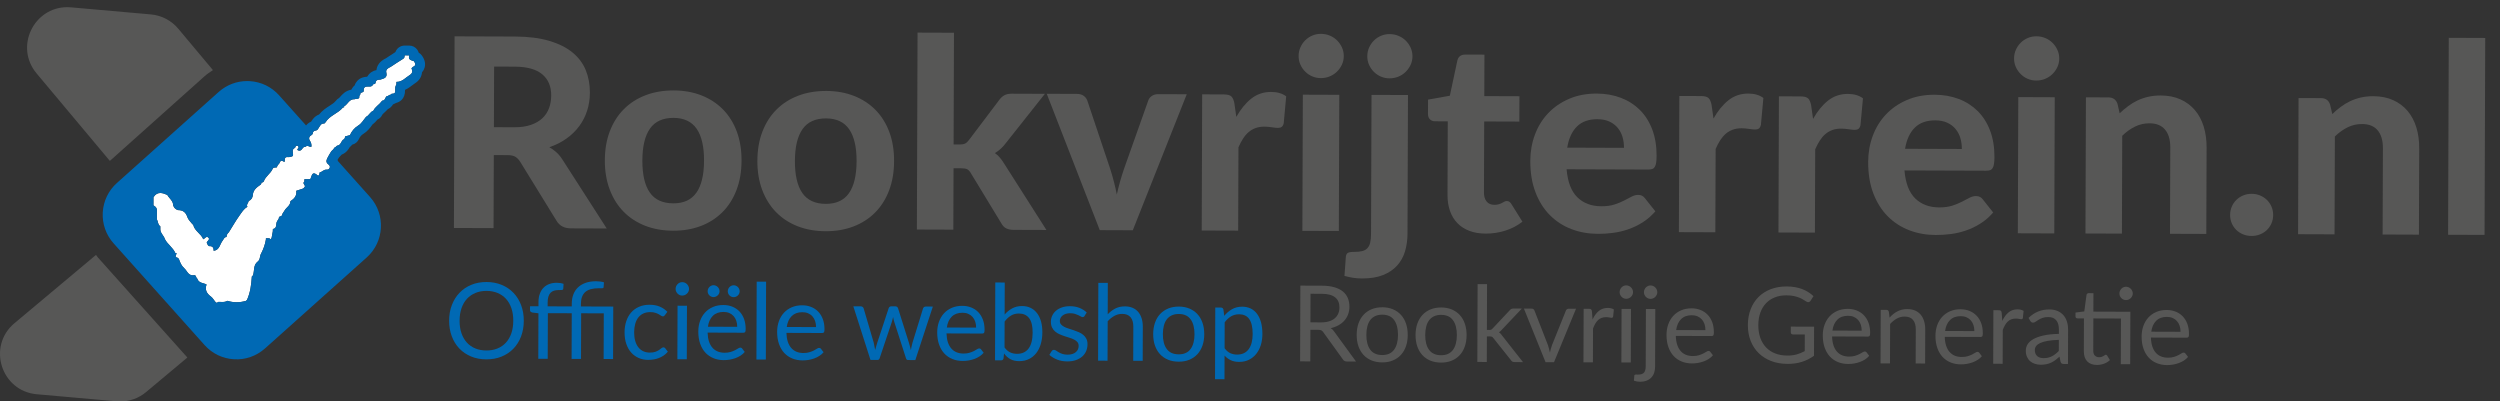 <?xml version="1.0" encoding="UTF-8"?><svg id="Laag_2" xmlns="http://www.w3.org/2000/svg" viewBox="0 0 179.819 28.877" preserveAspectRatio="xMinYMin"><rect x="0" y="0" width="179.819" height="28.877" fill="#333333" stroke="none"/><g id="Laag_1-2"><path d="m6.906,18.334l-5.864,4.912c-1.981,1.659-.968,4.883,1.606,5.112l5.745.508c.082.007.164.01.245.011.682.002,1.344-.235,1.871-.677l2.968-2.484-6.439-7.2c-.051-.058-.084-.123-.132-.182" style="fill:#575756;"/><path d="m7.902,11.574l6.815-6.093c.187-.168.391-.305.599-.438l-2.495-2.979c-.493-.589-1.202-.959-1.967-1.027l-5.744-.508c-.09-.008-.179-.012-.265-.012-2.414-.008-3.815,2.851-2.214,4.763l5.271,6.294Z" style="fill:#575756;"/><polyline points="27.928 6.899 27.925 6.899 27.924 6.901 27.928 6.899" style="fill:#fff;"/><polygon points="20.219 15.555 20.218 15.555 20.216 15.557 20.219 15.555" style="fill:#fff;"/><polygon points="26.841 6.062 26.844 6.062 26.845 6.059 26.841 6.062" style="fill:#fff;"/><polygon points="28.096 6.816 28.093 6.816 28.092 6.819 28.096 6.816" style="fill:#fff;"/><path d="m29.773,4.402l-.002-.002v.001c-.203-.066-.437-.107-.332-.418-.112,0-.223-.001-.334-.001-.01.092.005.181-.105.247-.309.186-.608.391-.91.588-.175.073-.353.195-.305.387.106.418-.194.441-.445.528-.019-.001-.037-.002-.054-.002-.155-.001-.263.06-.276.248-.035.065-.095.078-.161.082-.002,0-.003.002-.005.002-.046.106-.125.165-.241.165-.003-.001-.006-.001-.009-.001h-.017c-.036,0-.072-.001-.108-.002-.173,0-.327.024-.309.311.008.132-.187.085-.236.189l-.003.002h.002c-.004.066-.011.13-.081.161.054.302-.21.186-.333.254-.015-.001-.029-.002-.042-.002-.355-.001-.458.373-.719.512.001.024.002.049.003.073-.026,0-.052.001-.078.002-.352.438-.96.575-1.26,1.074-.028.029-.056.058-.084.087-.016-.002-.03-.003-.044-.003-.215-.001-.27.202-.377.337.001,0,.001-.001.001-.001-.029.081-.087.134-.166.165l-.003.003c.002-.001.002-.002.003-.003-.163.005-.248.088-.254.252h.001c-.028.027-.055.054-.083.081-.185.097-.219.253-.112.411.093.136.116.271.107.423-.018.007-.035.01-.053.01-.082,0-.164-.066-.246-.066-.039,0-.078.014-.116.056v-.001c-.105,0-.181.052-.236.137-.053.082-.118.15-.211.15-.017,0-.035-.003-.054-.008-.22-.059.003-.154-.01-.233-.01-.059-.027-.105-.091-.114-.009-.001-.017-.001-.024-.001-.09-.001-.114.072-.132.149-.304.126-.105.391-.16.586-.105.063-.218.085-.336.085-.026,0-.053-.001-.08-.004-.153.005-.169.108-.175.23-.001.032.02.112-.027.112-.016-.001-.039-.009-.072-.032-.052-.033-.092-.047-.124-.047-.111-.001-.128.162-.195.238h.001c-.096.054-.108.162-.158.246-.109.004-.245-.012-.294.102-.149.345-.51.534-.634.893-.033.076-.099.087-.17.09-.002.069-.015.132-.084.167-.259.183-.51.369-.535.727-.015.198-.107.355-.3.435-.016.143-.187.252-.09.419-.273.151-.41.402-.588.649-.277.382-.496.793-.751,1.185-.11.085-.159.201-.167.337-.167.005-.187.146-.27.249-.206.255-.22.69-.653.743.01-.215-.074-.337-.281-.337-.017,0-.034,0-.052.002v.001c-.027-.024-.054-.049-.081-.074-.028-.058-.057-.117-.086-.176.031-.131.278-.23.102-.38-.029-.025-.056-.035-.082-.035-.095-.001-.173.135-.268.169-.155-.404-.622-.592-.719-1.036-.005-.021-.046-.032-.063-.053-.124-.166-.299-.316-.359-.503-.112-.347-.319-.504-.664-.505h-.019c-.168-.057-.281-.169-.338-.337.003-.332-.287-.501-.423-.755-.173-.077-.342-.139-.502-.14-.182,0-.35.079-.494.307,0,.194-.001.389-.002.584.172.087.269.218.249.419-.001.194-.001.389-.002.583.094.162.063.386.249.502,0,.085.001.17.001.254.023.265.258.425.327.668.19.376.578.604.747.997.028.002.057.003.085.005.029.113-.201.291.084.34.029.026.058.052.087.078.086.248.193.505.383.669.199.172.284.516.614.517.029,0,.06-.003.093-.008.011-.002.021-.003.03-.003.137.001.107.197.207.25.102.331.435.296.667.42-.136.378.008.645.315.87.118.086.196.227.29.345.041.05.08.101.129.101.028,0,.06-.017.096-.062.027-.001.054-.002.081-.002.074,0,.147.005.221.005.126.001.25-.012.368-.083l-.003-.001c.219.069.438.103.657.104.227,0,.454-.034.682-.1-.001.001-.002.002-.003.002l.004-.002h-.001c.025-.025.05-.049.075-.073.239-.535.31-1.103.345-1.68.028-.027.056-.054.083-.081.118-.329.004-.737.339-.991.2-.149.132-.413.255-.594h-.001c.16-.316.283-.644.336-.996,0-.029,0-.059.001-.088.029-.001.057-.001.086-.002.054.002.109.004.164.005.034.037.063.054.088.054.035,0,.06-.036.074-.102.032-.147.056-.296.083-.444.003-.059.005-.118.008-.177.195-.027.244-.18.244-.333-.001-.171.093-.284.176-.41,0-.113.055-.172.169-.173.028-.03.057-.06.085-.09.001-.021,0-.043-.002-.064.056-.088.113-.175.169-.262.13-.229.423-.354.419-.667.272-.176.474-.391.42-.749.168-.055.335-.11.503-.165.027-.028.055-.055.082-.083.152-.139-.199-.274-.003-.413.001-.057.003-.115.005-.172.142-.003.283-.005.425-.008.078-.157.105-.412.262-.412.064,0,.151.043.271.153.01.009.02.013.029.013.048,0,.093-.097.101-.168-.001-.019-.002-.039-.002-.058.179-.031.281-.212.499-.211.012,0,.024.001.036.002h.015c.162.001.293-.227.098-.369-.207-.152-.159-.296-.086-.456.078-.169.185-.324.28-.485.023-.026.047-.051.071-.077.031-.028.063-.056.094-.085.032-.081.087-.14.17-.17l-.003.002c.028-.028.057-.056.085-.083.258-.021.283-.276.42-.418v.001-.001c.111-.044.159-.129.156-.246.118-.032.236-.064.354-.095.126-.288.326-.525.587-.684.262-.159.389-.418.575-.634.216-.094.287-.363.521-.435.122-.278.401-.417.572-.652h-.001c.027-.027.055-.054.082-.081h.006c.166,0,.175-.157.247-.251.034-.07.097-.083.166-.084.033-.072.099-.08.167-.083.033-.071.099-.078.167-.081q-.001,0-.001.001c.172-.007.174-.128.171-.254-.001.002-.002.003-.002.004v-.087c.001.001.001.002.003.003-.016-.124.026-.234.084-.34,0-.058,0-.116-.001-.175.01.001.019.001.029.001.387.001.617-.296.912-.479.227-.14.236-.291.143-.498.033-.032.065-.065.098-.098.247-.096.193-.248.076-.411h.001m-12.26,11.496c-.012.021-.033.036-.065.044.032-.008.053-.023.065-.044.012-.022.015-.049.012-.079.003.03,0,.057-.012.079m4.135-2.668h0c.041-.027.069-.074.103-.111-.034.037-.062.084-.103.111m4.439-4.749c-.027-.049-.053-.093-.082-.13-.029-.036-.059-.065-.093-.082.034.017.064.046.093.082.029.037.056.081.082.13Z" style="fill:#fff;"/><path d="m30.352,4.003c-.061-.09-.143-.164-.237-.217-.022-.075-.057-.147-.103-.213-.132-.184-.344-.293-.571-.294l-.334-.001c-.304-.001-.568.192-.666.468-.162.103-.323.209-.483.315l-.206.136c-.455.211-.643.537-.674.847-.282.051-.508.209-.641.442-.016.011-.031.023-.045.035-.163.006-.457.046-.686.289-.07.074-.147.182-.197.331-.074.06-.147.14-.204.247-.011.02-.021.041-.03.061-.419.068-.664.349-.803.509-.027.031-.051.063-.081.089-.09.048-.163.111-.218.186-.018.017-.035.034-.05.053-.087.109-.24.207-.416.321-.239.153-.525.337-.757.629-.326.117-.493.386-.566.504-.003.003-.005.006-.007.009-.148.057-.264.158-.362.275l-1.938-2.167c-.548-.613-1.303-.977-2.124-1.022-.054-.004-.109-.005-.164-.005-.762-.003-1.487.272-2.06.784l-7.315,6.543c-.613.547-.976,1.302-1.023,2.122-.045.821.232,1.612.78,2.225l6.543,7.315c.548.613,1.302.977,2.122,1.022.812.051,1.61-.231,2.225-.779l7.316-6.543c1.266-1.131,1.374-3.081.242-4.347l-2.306-2.579c-.016-.029-.017-.064-.036-.092.019-.032.038-.063.057-.094l.054-.089.022-.023.026-.02c.039-.036.081-.083.118-.132.015-.01.028-.02.042-.031.327-.13.488-.401.561-.53.067-.052.125-.111.175-.177l.022-.006c.206-.055.376-.201.462-.397.071-.161.174-.283.307-.364.304-.185.48-.425.621-.618.019-.026.038-.052.058-.078.146-.101.245-.219.311-.299.01-.011.02-.023.029-.035.159-.071.286-.198.357-.359.014-.03.099-.106.155-.157.072-.066.157-.144.241-.239.133-.062.262-.167.371-.336.018-.01.035-.021.052-.032.032-.011.064-.024.094-.04.022-.011.043-.023.063-.036.258-.064.676-.273.659-.945v-.003c.219-.095.385-.223.514-.324.058-.045.116-.091.178-.129.325-.202.506-.487.528-.81.108-.121.16-.244.186-.329.083-.281.019-.572-.188-.866m-.656.81l-.098.098c.093.206.084.358-.143.498-.295.183-.525.48-.912.479-.009,0-.019,0-.028-.001v.175c-.057.106-.1.215-.084.34-.002-.001-.001-.002-.003-.003v.087c.001-.001.001-.003.002-.004.004.125.001.247-.171.253,0,0,.001,0,.001-.001-.068.003-.134.011-.167.082h.003l-.004.002s0-.001.001-.002c-.068.003-.134.011-.167.083h.002l-.003.002q0-.001.001-.002c-.069,0-.132.013-.166.083-.072.095-.081.252-.247.252-.002,0-.004,0-.006-.001-.027.027-.055.054-.082.081h.001c-.17.236-.45.375-.572.652-.234.073-.305.341-.521.435-.186.217-.313.476-.575.635-.261.158-.46.396-.587.683-.118.032-.236.064-.353.096.002.116-.045.202-.157.246-.137.142-.162.397-.42.417-.028.028-.056.056-.084.084l.002-.003c-.083.031-.138.09-.17.171-.031.028-.062.057-.093.085-.024.025-.048.051-.072.077v-.001c-.094.162-.202.317-.28.486-.073.16-.121.304.086.455.195.143.064.371-.098.37-.005,0-.01,0-.015-.001-.012-.001-.024-.001-.036-.001-.218-.001-.32.18-.499.21,0,.02.001.039.002.059-.008.07-.053.167-.101.167-.009,0-.019-.004-.029-.012-.12-.11-.206-.153-.271-.153-.157-.001-.184.254-.261.411v.001c-.142.002-.284.005-.426.008-.002.057-.003.114-.005.171-.196.14.156.274.003.413-.027.028-.055.056-.082.084-.168.055-.335.11-.503.165.054.358-.148.572-.42.749.004.312-.289.438-.419.667,0,0,0-.001.001-.001-.057.088-.114.175-.17.263.002.021.003.042.002.064-.028.03-.057.059-.085.089h.001l-.003.003c.001-.001.001-.002.002-.003-.114.001-.169.061-.169.174-.083.125-.177.238-.176.409.001.154-.048.307-.244.334-.003.059-.005.118-.008.177-.027.148-.051.297-.083.444-.014.065-.038.102-.074.102-.025,0-.054-.017-.088-.054-.055-.002-.11-.003-.164-.005-.029.001-.057.001-.086.002,0,.029-.001.058-.001.087-.053.352-.176.681-.336.997.001,0,.001-.001.002-.001-.124.182-.056.446-.256.595-.335.254-.221.662-.339.991-.027.027-.055.054-.082.081-.036.576-.107,1.145-.346,1.68l-.075.072h.001l-.004.003c.001-.001.002-.002.003-.002-.227.066-.455.1-.682.099-.219,0-.438-.034-.657-.104l.003.002c-.118.071-.242.084-.368.083-.073,0-.147-.005-.22-.005-.028,0-.055,0-.082.002-.036.044-.067.061-.096.061-.049,0-.088-.05-.129-.101-.094-.117-.172-.259-.289-.345-.308-.224-.452-.491-.316-.869-.232-.125-.565-.089-.666-.421-.101-.053-.071-.249-.208-.249-.009,0-.019.001-.03.002-.033.006-.063.008-.092.008-.331-.001-.416-.345-.614-.516-.191-.164-.298-.421-.384-.669-.029-.026-.058-.052-.087-.078-.285-.05-.055-.227-.084-.34-.028-.002-.057-.004-.085-.005-.169-.393-.557-.621-.747-.998-.069-.242-.303-.403-.327-.667,0-.085-.001-.169-.001-.254-.186-.116-.154-.34-.249-.502.001-.195.001-.389.002-.584.021-.201-.077-.332-.249-.418.001-.195.002-.39.002-.585.144-.227.313-.307.495-.306.159.001.328.062.501.139.136.255.426.423.423.756.057.168.17.28.338.336h.019c.345.002.552.159.664.506.06.187.235.337.36.502.016.022.057.032.062.054.098.444.565.631.719,1.035.095-.033.173-.169.268-.169.026,0,.053.01.082.035.177.15-.071.25-.102.381.029.059.058.117.086.176.027.025.054.049.081.074v-.002c.018-.001.035-.002.052-.002.207.001.292.123.281.338.433-.053.447-.488.653-.743.083-.103.103-.244.27-.249.008-.136.057-.252.167-.338.255-.391.474-.802.751-1.184.178-.247.315-.499.588-.65-.097-.166.074-.276.09-.418.193-.081.285-.237.3-.435.025-.359.276-.544.535-.727.069-.036.082-.099.085-.168.07-.002.136-.014.169-.089.124-.359.485-.549.634-.894.049-.113.185-.097.294-.101.051-.084.062-.192.158-.246h-.001c.067-.076.084-.239.195-.239.032.001.072.014.124.048.033.022.057.031.072.031.047,0,.026-.079.027-.112.006-.121.022-.224.175-.229.027.002.054.003.081.003.117.001.23-.022.335-.085.055-.195-.144-.459.16-.586.018-.077.042-.149.132-.149.007,0,.015.001.024.002.064.008.081.055.091.114.013.079-.21.174.011.233.018.005.036.007.053.008.093,0,.158-.069.211-.15.055-.085.131-.137.237-.137-.001,0-.001.001-.001.001.038-.042.077-.057.116-.056.082,0,.164.066.246.066.018,0,.035-.003.053-.01.009-.152-.014-.287-.106-.423-.108-.158-.074-.314.111-.411.028-.027.055-.054.083-.081h-.001c.006-.164.091-.247.254-.252.079-.032.137-.084.166-.165h-.001c.108-.135.162-.337.377-.336.014,0,.028.001.044.002.028-.028.056-.057.084-.086.3-.499.908-.636,1.26-1.074.026-.001.052-.002.078-.003-.001-.024-.002-.048-.002-.072.26-.139.363-.514.718-.512.013,0,.028,0,.042.001.124-.068.388.049.333-.253.071-.031.077-.095.081-.161h-.002l.003-.002c.049-.104.244-.057.236-.19-.018-.287.136-.31.309-.31.036,0,.072.001.108.001h.017v.001h.009c.116.001.195-.058.241-.164h-.002l.003-.003c0,.001,0,.002-.001.003.002,0,.003-.003.005-.003.066-.003.126-.016.161-.081.013-.188.122-.249.276-.248.017,0,.035,0,.054.002.252-.087.551-.11.445-.528-.048-.192.13-.314.305-.387.302-.197.601-.402.91-.588.11-.066.095-.155.105-.247.111,0,.223,0,.334.001-.105.311.129.352.332.418v-.001l.002.002h-.001c.117.163.171.314-.076.411" style="fill:#0069b4;"/><polyline points="24.661 10.061 24.661 10.061 24.662 10.06 24.661 10.061" style="fill:#575756;"/><path d="m26.087,8.48h0c-.026-.049-.053-.093-.082-.13.029.037.055.081.082.13" style="fill:#575756;"/><path d="m25.911,8.268c.034.017.065.046.093.082" style="fill:none; stroke:#575756; stroke-linecap:round; stroke-linejoin:round; stroke-width:0px;"/><polygon points="22.743 9.384 22.743 9.384 22.74 9.387 22.743 9.384" style="fill:#575756;"/><path d="m17.513,15.897c.012-.021.015-.048.012-.079.003.031,0,.058-.012.079" style="fill:#575756;"/><path d="m17.448,15.941c.032-.007.052-.023.065-.044" style="fill:none; stroke:#575756; stroke-linecap:round; stroke-linejoin:round; stroke-width:0px;"/><path d="m21.648,13.23c.041-.027.069-.074.103-.111-.034.037-.062.084-.103.111Z" style="fill:#575756;"/><path d="m43.642,16.434l-2.575-.009c-.481-.001-.829-.186-1.043-.554l-2.608-4.236c-.107-.165-.226-.286-.354-.363-.13-.076-.322-.114-.575-.115l-.969-.004-.018,5.254-2.85-.01.047-13.784,4.332.015c.963.003,1.786.105,2.469.308s1.243.48,1.678.837c.436.356.754.78.955,1.271.201.491.301,1.032.299,1.621-.001.456-.068.888-.199,1.296s-.321.779-.569,1.114c-.248.335-.553.631-.915.89-.362.259-.774.467-1.237.623.183.103.354.225.511.367.158.144.3.313.426.51l3.194,4.97Zm-6.654-7.28c.462.002.862-.056,1.198-.172.336-.116.612-.276.828-.481.216-.205.375-.447.478-.726.103-.277.154-.582.155-.911.002-.652-.213-1.159-.646-1.522-.433-.362-1.092-.545-1.979-.548l-1.482-.006-.015,4.361,1.463.005Z" style="fill:#575756;"/><path d="m48.453,6.504c.734.003,1.402.122,2.003.358.601.236,1.116.572,1.545,1.008s.76.964.992,1.585c.232.621.347,1.321.344,2.101-.002.779-.122,1.479-.359,2.103-.236.623-.571,1.153-1.003,1.589-.432.435-.949.769-1.552,1.001-.602.232-1.271.348-2.005.345-.741-.002-1.413-.122-2.017-.358s-1.121-.574-1.55-1.012c-.43-.438-.762-.971-.997-1.595-.235-.625-.352-1.327-.349-2.106.003-.778.124-1.478.364-2.098.239-.62.575-1.146,1.008-1.578.432-.433.951-.765,1.557-.997.605-.232,1.278-.347,2.019-.345Zm-.027,8.122c.747.003,1.302-.253,1.665-.769.363-.515.546-1.282.549-2.302.003-1.013-.175-1.778-.534-2.296-.359-.518-.913-.777-1.66-.78-.767-.003-1.33.254-1.693.769-.363.515-.546,1.279-.549,2.293-.003,1.02.174,1.788.534,2.306.359.517.921.776,1.688.779Z" style="fill:#575756;"/><path d="m59.425,6.541c.734.003,1.402.122,2.003.358.601.237,1.116.572,1.545,1.008s.76.964.992,1.585c.232.622.347,1.322.344,2.101-.002.779-.122,1.48-.359,2.104-.236.622-.571,1.152-1.003,1.588-.432.435-.949.77-1.552,1.001-.602.232-1.271.348-2.005.345-.741-.002-1.414-.122-2.018-.358s-1.121-.574-1.55-1.012c-.43-.438-.762-.971-.997-1.595-.235-.625-.352-1.326-.349-2.105.003-.779.124-1.479.364-2.099.239-.619.575-1.146,1.008-1.578.432-.433.951-.765,1.557-.997.605-.232,1.278-.347,2.02-.345Zm-.027,8.122c.747.003,1.302-.253,1.665-.768.363-.516.546-1.282.549-2.302.003-1.014-.175-1.779-.534-2.297-.359-.518-.913-.777-1.66-.78-.767-.002-1.331.254-1.693.77-.363.515-.546,1.279-.549,2.292-.003,1.02.174,1.788.534,2.306.359.518.922.777,1.688.779Z" style="fill:#575756;"/><path d="m68.617,2.355l-.027,8.037.437.001c.165.001.294-.022.389-.069.095-.047.191-.134.286-.261l2.176-2.881c.108-.145.23-.255.367-.331.137-.075.309-.112.518-.112l2.394.009-2.824,3.562c-.223.297-.479.53-.771.7.146.102.271.22.379.353.107.134.211.282.312.447l3.014,4.732-2.356-.008c-.203-.001-.377-.035-.522-.102-.145-.067-.265-.187-.359-.357l-2.192-3.608c-.088-.152-.18-.251-.274-.296-.095-.044-.237-.066-.427-.067l-.551-.002-.015,4.417-2.622-.009.048-14.164,2.622.009Z" style="fill:#575756;"/><path d="m85.36,6.781l-3.881,9.782-2.375-.009-3.814-9.808,2.176.008c.19.001.348.046.475.135s.214.203.265.343l1.627,4.851c.107.33.2.651.282.965.081.314.153.629.215.946.071-.316.149-.631.236-.944s.188-.635.303-.964l1.717-4.839c.044-.139.13-.253.257-.341s.276-.132.447-.132l2.071.007Z" style="fill:#575756;"/><path d="m88.926,8.408c.312-.556.672-.994,1.078-1.316.406-.321.882-.481,1.427-.479.443.002.804.107,1.081.317l-.177,1.938c-.033.127-.082.214-.148.261s-.157.07-.271.07c-.102,0-.246-.015-.437-.045-.189-.028-.367-.043-.531-.044-.241-.001-.455.033-.643.103-.187.069-.354.167-.5.293-.146.126-.278.28-.395.464-.119.184-.229.392-.33.626l-.021,5.994-2.622-.009.033-9.795,1.548.006c.266.001.45.049.551.145.101.095.173.26.217.494l.139.979Z" style="fill:#575756;"/><path d="m96.655,4.036c-.001.223-.047.428-.136.617-.089.19-.209.357-.357.503-.15.146-.324.259-.524.34-.2.082-.413.122-.642.122-.215-.001-.42-.043-.612-.126s-.362-.197-.507-.344c-.146-.146-.26-.314-.346-.505-.084-.19-.126-.396-.125-.618,0-.221.044-.429.13-.621.086-.193.202-.362.349-.508.146-.145.315-.259.51-.34.192-.082.397-.122.612-.121.229,0,.441.042.642.125.198.083.372.198.521.344.147.146.266.316.354.51.087.193.131.401.131.622Zm-.323,2.783l-.033,9.794-2.622-.009.033-9.794,2.622.009Z" style="fill:#575756;"/><path d="m101.272,6.836l-.034,9.985c-.002.442-.061.858-.175,1.248-.116.39-.303.729-.56,1.02-.258.29-.595.521-1.01.69-.415.169-.927.252-1.535.25-.228-.001-.441-.017-.641-.049-.2-.033-.404-.078-.613-.135l.1-1.388c.015-.127.061-.215.14-.265.079-.051.235-.076.47-.075s.428-.019.58-.06c.152-.04.274-.111.366-.212.093-.102.158-.236.196-.404.038-.167.059-.378.06-.631l.034-9.984,2.622.009Zm.323-2.782c-.001.222-.047.427-.136.617-.089.189-.209.356-.357.502-.15.146-.324.259-.524.341-.2.081-.413.122-.642.121-.215-.001-.42-.043-.612-.126s-.362-.197-.507-.344c-.146-.146-.26-.314-.346-.505-.084-.19-.126-.396-.125-.618,0-.221.044-.429.13-.621s.202-.362.349-.508c.146-.145.315-.258.51-.34.192-.082.397-.122.612-.121.229.001.441.042.642.126.198.082.372.197.521.343.147.146.266.316.354.51.087.194.131.401.131.623Z" style="fill:#575756;"/><path d="m106.861,16.802c-.443-.001-.836-.068-1.177-.199-.342-.131-.63-.316-.862-.559-.233-.241-.41-.532-.529-.876-.119-.342-.179-.729-.177-1.159l.018-5.282-.922-.003c-.139-.001-.258-.045-.354-.134-.099-.09-.146-.223-.146-.399l.004-1.026,1.568-.279.541-2.535c.07-.285.264-.427.58-.426l1.368.005-.01,2.983,2.527.009-.007,1.823-2.527-.009-.018,5.111c-.001.272.063.487.192.646.13.159.314.239.555.239.127.001.234-.013.323-.042.09-.027.166-.059.229-.094.062-.034.121-.065.176-.095.054-.027.109-.042.166-.042.076.001.139.019.189.054.051.034.102.093.152.176l.784,1.256c-.362.284-.771.499-1.228.643-.457.145-.93.216-1.417.214Z" style="fill:#575756;"/><path d="m112.681,12.176c.079.919.339,1.591.777,2.017s1.013.641,1.722.643c.361.001.673-.04.938-.125.263-.085.493-.179.694-.283.199-.104.38-.197.542-.282.162-.086.321-.128.479-.127.203.001.361.077.475.229l.757.953c-.279.321-.588.589-.925.8-.335.21-.685.377-1.046.499-.361.123-.726.206-1.094.253s-.723.069-1.064.067c-.684-.002-1.321-.116-1.913-.343-.592-.228-1.106-.562-1.545-1.004-.439-.441-.784-.988-1.034-1.642-.251-.653-.376-1.411-.373-2.272.003-.665.114-1.291.335-1.88.22-.588.537-1.1.949-1.535.414-.436.915-.781,1.506-1.035.59-.255,1.255-.381,1.995-.378.627.002,1.205.104,1.733.306.528.2.983.492,1.366.873.381.382.678.85.888,1.404.21.556.314,1.188.312,1.896-.001.196-.011.358-.03.484-.02.127-.051.228-.097.304-.044.075-.104.128-.18.156-.076.028-.175.042-.295.041l-5.872-.02Zm4.129-1.544c.001-.272-.034-.532-.107-.779-.071-.247-.187-.466-.344-.656-.158-.19-.356-.342-.598-.453-.239-.112-.527-.169-.863-.17-.627-.002-1.119.174-1.475.527s-.589.859-.698,1.518l4.085.014Z" style="fill:#575756;"/><path d="m123.249,8.525c.312-.556.672-.994,1.078-1.316.406-.321.882-.481,1.427-.479.443.002.804.107,1.082.317l-.178,1.938c-.033.127-.082.213-.148.261-.066.047-.156.07-.271.07-.102-.001-.247-.016-.438-.045-.189-.028-.367-.044-.531-.044-.241-.001-.455.033-.642.103-.188.069-.354.166-.5.292-.146.127-.278.281-.396.465-.119.184-.228.392-.33.625l-.021,5.995-2.622-.009.033-9.795,1.549.006c.266.001.449.049.551.145.101.095.173.26.217.494l.139.979Z" style="fill:#575756;"/><path d="m130.411,8.55c.312-.556.672-.994,1.078-1.316.406-.321.882-.481,1.427-.479.443.002.804.107,1.082.317l-.178,1.938c-.033.127-.082.213-.148.261-.066.047-.156.07-.271.07-.102-.001-.247-.016-.438-.045-.189-.028-.367-.044-.531-.044-.241-.001-.455.033-.642.103-.188.069-.354.166-.5.292-.146.127-.278.281-.396.465-.119.184-.228.392-.33.625l-.021,5.995-2.622-.009.033-9.795,1.549.006c.266.001.449.049.551.145.101.095.173.26.217.494l.139.979Z" style="fill:#575756;"/><path d="m136.983,12.259c.078.919.338,1.591.777,2.017.438.426,1.012.641,1.721.643.361.001.673-.041.938-.125.263-.085.493-.179.694-.283.199-.104.38-.197.542-.282.162-.086.321-.128.479-.127.203.001.361.077.475.229l.757.953c-.279.321-.588.589-.925.799-.335.211-.685.378-1.046.5-.361.123-.726.206-1.093.253-.369.047-.724.068-1.065.067-.684-.002-1.321-.116-1.912-.343-.593-.228-1.106-.562-1.546-1.004-.438-.441-.784-.989-1.034-1.642-.251-.653-.375-1.411-.372-2.272.002-.665.113-1.291.334-1.88.22-.588.537-1.1.95-1.535s.914-.781,1.505-1.035c.59-.255,1.256-.381,1.996-.378.627.002,1.204.104,1.733.305.527.201.982.493,1.365.874.381.382.678.85.888,1.404.21.556.314,1.187.312,1.896-.001.196-.011.357-.03.484s-.051.228-.097.304c-.044.075-.104.128-.18.156-.076.028-.175.042-.295.041l-5.871-.02Zm4.128-1.544c.001-.272-.034-.532-.106-.779-.071-.247-.188-.466-.345-.656s-.356-.342-.597-.453c-.24-.112-.528-.169-.864-.17-.627-.002-1.118.174-1.475.527-.355.354-.589.859-.698,1.518l4.085.014Z" style="fill:#575756;"/><path d="m148.116,4.212c-.001.223-.047.428-.135.617-.09.189-.21.357-.358.502-.15.146-.324.259-.523.341-.201.081-.414.122-.643.121-.215,0-.42-.043-.611-.125-.193-.083-.363-.198-.508-.345-.146-.146-.26-.313-.345-.504s-.127-.396-.126-.618.044-.429.13-.622c.087-.192.202-.361.349-.507.146-.146.316-.259.51-.34.192-.082.397-.122.612-.122.229.001.441.043.642.126.199.083.372.197.521.344.147.146.267.316.354.51.087.193.132.401.131.622Zm-.323,2.783l-.033,9.794-2.622-.009.033-9.795,2.622.01Z" style="fill:#575756;"/><path d="m152.462,8.15c.197-.188.401-.362.615-.521.212-.157.438-.293.675-.406.239-.112.495-.2.771-.263.277-.062.576-.093.899-.092.532.002,1.003.095,1.414.28.411.185.757.442,1.037.772.281.33.491.724.633,1.18.141.457.211.958.209,1.502l-.021,6.223-2.612-.009.021-6.223c.002-.544-.124-.968-.376-1.27-.253-.302-.625-.453-1.119-.455-.367-.001-.714.077-1.036.234-.324.157-.633.378-.925.662l-.023,7.039-2.622-.009.033-9.795,1.615.006c.329.001.548.153.654.458l.158.685Z" style="fill:#575756;"/><path d="m160.408,15.454c0-.208.04-.406.12-.593.079-.187.189-.348.329-.483s.303-.243.491-.321c.187-.078.391-.117.612-.116.216,0,.418.041.608.12.188.08.354.188.492.325s.247.298.326.485c.078.188.117.385.117.594-.001.216-.042.415-.121.599-.08.183-.19.343-.329.479-.141.136-.306.241-.495.316-.19.075-.394.112-.609.112-.222-.001-.425-.04-.611-.117-.188-.075-.351-.183-.488-.318-.14-.138-.248-.298-.326-.481-.079-.185-.117-.384-.116-.6Z" style="fill:#575756;"/><path d="m167.756,8.203c.197-.189.401-.363.615-.521.212-.157.438-.294.675-.406.239-.113.495-.201.771-.264.277-.062.576-.093.899-.092.532.002,1.003.096,1.414.28s.756.443,1.036.773c.281.33.491.723.633,1.18.141.456.211.957.209,1.502l-.021,6.223-2.611-.01.021-6.223c.002-.544-.124-.967-.376-1.269-.253-.302-.625-.454-1.119-.455-.367-.002-.714.076-1.036.233-.324.158-.633.378-.925.662l-.023,7.039-2.622-.009.033-9.794,1.615.005c.329.002.548.154.653.459l.159.685Z" style="fill:#575756;"/><path d="m178.756,2.731l-.048,14.164-2.622-.009.048-14.165,2.622.01Z" style="fill:#575756;"/><path d="m37.675,23.08c-.001.408-.067.781-.197,1.122s-.314.634-.551.878c-.236.245-.52.435-.852.569-.331.135-.696.201-1.097.199-.4-.001-.766-.069-1.094-.207-.329-.137-.611-.328-.846-.574s-.416-.541-.544-.882c-.128-.342-.191-.716-.19-1.124s.067-.782.198-1.122c.13-.341.314-.634.55-.88.236-.247.52-.438.85-.574.33-.135.695-.202,1.096-.201.4.002.765.071,1.095.209.331.138.613.331.848.579.235.248.417.543.544.884.128.341.191.716.19,1.124Zm-.756-.003c.001-.334-.043-.635-.133-.9-.091-.268-.219-.492-.386-.677-.167-.184-.369-.326-.607-.426-.238-.1-.503-.15-.797-.151-.291-.001-.557.048-.795.146-.238.098-.442.238-.612.421-.169.184-.3.407-.392.674-.092.266-.139.566-.14.9-.001.335.043.635.134.899s.22.489.387.674c.168.185.371.326.609.425.238.098.502.146.794.147.294.001.56-.046.798-.143.239-.097.442-.236.61-.42s.298-.407.39-.671c.092-.265.139-.564.14-.899Z" style="fill:#0069b4;"/><path d="m38.718,25.805l.011-3.272-.425-.051c-.056-.013-.1-.032-.133-.06-.033-.026-.05-.065-.049-.116l.001-.277.608.002.001-.315c0-.221.032-.416.095-.586.062-.172.151-.315.266-.433.114-.118.252-.207.415-.268.162-.06.345-.09.548-.089.172.001.332.026.479.078l-.02.342c-.005.061-.039.093-.099.098-.061.006-.145.008-.251.007-.117,0-.222.015-.317.043-.096.029-.177.078-.244.146-.068.068-.12.159-.157.271-.038.113-.056.252-.057.416l-.001.293,1.737.006 0-.213c.001-.235.038-.451.113-.648.074-.196.185-.364.332-.506s.331-.251.551-.329c.219-.077.473-.115.762-.114.096,0,.195.007.296.02s.189.032.262.058l-.028.354c-.003.025-.012.043-.029.054-.017.01-.039.016-.066.018-.028.003-.062.004-.104.002-.042-.001-.089-.002-.143-.003-.451-.001-.778.092-.981.276-.204.186-.306.466-.307.841l-0.0.194,2.326.008-.013,3.774-.68-.002.011-3.284-1.627-.006-.011,3.284-.677-.002.011-3.284-1.718-.006-.011,3.284-.677-.003Z" style="fill:#0069b4;"/><path d="m47.821,22.67c-.021.027-.041.049-.061.064-.02.015-.048.022-.084.022-.038-.001-.08-.017-.125-.048-.045-.032-.102-.066-.168-.104-.067-.039-.15-.074-.247-.105-.098-.033-.217-.049-.359-.05-.19,0-.357.032-.502.1-.144.066-.266.163-.364.289-.098.127-.172.28-.222.46-.05.179-.075.38-.076.604-.001.232.025.44.077.622.053.182.127.333.225.456.097.124.215.218.353.283.138.064.293.098.466.098.164.001.3-.019.406-.057.106-.039.195-.083.265-.13.07-.049.128-.092.175-.132.047-.039.093-.058.139-.058.056,0,.099.021.129.064l.189.248c-.084.104-.179.192-.286.266-.106.072-.222.134-.344.184-.123.048-.252.084-.386.105-.135.023-.271.033-.41.033-.241-.001-.464-.046-.67-.135-.206-.09-.385-.219-.537-.388s-.27-.376-.355-.623c-.085-.246-.127-.526-.126-.84.001-.287.042-.552.122-.795.081-.242.198-.452.352-.627.154-.176.343-.312.568-.41.224-.1.482-.147.774-.146.271.001.509.046.716.134.206.089.389.212.548.373l-.18.242Z" style="fill:#0069b4;"/><path d="m49.561,20.782c-0.0.066-.014.128-.041.185-.026.058-.062.108-.107.152-.044.043-.096.078-.156.104-.06.025-.123.038-.188.037-.066,0-.127-.013-.184-.038-.057-.025-.107-.062-.15-.105s-.077-.095-.103-.152c-.024-.057-.037-.118-.037-.185,0-.065.013-.128.038-.188.025-.06.06-.111.104-.156.043-.044.093-.078.15-.104s.119-.038.185-.038c.066.001.128.014.188.039s.111.061.155.105.08.097.106.156c.027.06.04.122.04.188Zm-.149,1.209l-.013,3.851-.677-.003.013-3.851.677.003Z" style="fill:#0069b4;"/><path d="m53.567,25.315c-.084.102-.184.189-.301.264-.116.074-.242.135-.375.184-.133.047-.271.083-.413.106s-.283.034-.422.034c-.266-.001-.511-.047-.735-.138-.224-.09-.418-.223-.58-.396-.163-.174-.29-.39-.38-.646-.09-.256-.135-.551-.134-.883.001-.269.043-.519.126-.752.083-.233.202-.435.357-.605.155-.17.344-.304.568-.4.223-.097.474-.145.753-.144.23.001.444.039.64.118.196.078.366.189.508.336.143.146.254.327.335.541.08.214.12.458.119.731-0.0.106-.012.178-.035.213s-.066.054-.129.054l-2.573-.009c.007.243.04.454.098.635.059.18.142.331.248.451s.233.211.379.271c.147.061.312.091.494.092.169.001.316-.019.439-.058s.229-.081.318-.126c.089-.046.163-.088.223-.127s.111-.059.154-.059c.056,0,.099.021.129.064l.189.248Zm-1.813-4.365c-0.0.059-.012.112-.035.163-.023.051-.055.095-.096.132-.041.038-.086.069-.139.092-.052.022-.107.033-.165.033-.056,0-.109-.012-.16-.034-.051-.022-.096-.055-.135-.093-.039-.037-.07-.082-.092-.133s-.034-.104-.033-.163c0-.059.011-.114.035-.167.022-.054.054-.1.093-.139.04-.04.084-.069.135-.093.05-.022.104-.034.16-.034.058,0,.113.013.165.035.052.023.098.054.139.094.04.039.072.086.095.14.022.053.034.108.034.167Zm1.272,2.558c0-.156-.021-.301-.065-.431-.044-.131-.108-.243-.193-.34-.084-.095-.188-.168-.309-.221-.122-.053-.26-.079-.415-.079-.324-.001-.581.092-.771.28-.189.188-.308.449-.354.783l2.106.007Zm.176-2.553c-0.0.059-.012.112-.035.163-.023.051-.054.096-.094.132-.039.038-.085.069-.137.092s-.107.034-.166.033c-.058,0-.113-.012-.165-.034-.052-.022-.097-.055-.135-.093-.037-.037-.068-.082-.09-.133s-.034-.104-.033-.163c0-.059.011-.114.035-.167.022-.054.053-.1.091-.139.038-.04.083-.069.135-.093.052-.022.107-.034.166-.034.059.001.113.013.165.035.052.023.098.054.137.094s.07.086.093.14c.022.053.034.108.034.167Z" style="fill:#0069b4;"/><path d="m55.104,20.262l-.019,5.599-.677-.002.019-5.599.677.002Z" style="fill:#0069b4;"/><path d="m59.237,25.335c-.084.102-.184.188-.301.264-.116.073-.242.135-.375.184-.133.047-.271.083-.413.106s-.283.034-.422.034c-.266-.001-.511-.047-.735-.138-.224-.091-.418-.223-.58-.396-.163-.174-.29-.39-.38-.646-.09-.257-.135-.551-.134-.883.001-.269.043-.52.126-.752.083-.233.202-.436.357-.605.155-.171.344-.304.568-.4.223-.097.474-.145.753-.144.23,0,.444.039.64.118.196.077.366.189.508.336.143.146.254.326.335.541.08.214.12.458.119.731-0.0.106-.012.178-.035.213s-.066.054-.129.054l-2.573-.009c.007.243.04.454.098.635.059.18.142.33.248.451.106.12.233.211.379.271.147.061.312.091.494.092.169,0,.316-.019.439-.059.123-.038.229-.08.318-.125.089-.046.163-.088.223-.128.06-.039.111-.058.154-.058.056,0,.099.021.129.064l.189.248Zm-.541-1.808c0-.156-.021-.301-.065-.431-.044-.131-.108-.244-.193-.34-.084-.095-.188-.169-.309-.221-.122-.053-.26-.079-.415-.079-.324-.002-.581.092-.771.28-.189.188-.308.449-.354.783l2.106.007Z" style="fill:#0069b4;"/><path d="m67.098,22.051l-1.26,3.847-.536-.002c-.066,0-.111-.043-.137-.129l-.842-2.614c-.02-.059-.037-.117-.049-.178-.013-.06-.024-.119-.037-.177-.013.058-.026.117-.039.177-.013.06-.03.119-.05.181l-.875,2.604c-.023.086-.074.129-.153.128l-.509-.001-1.233-3.855.532.002c.053,0,.098.015.135.043s.061.061.074.099l.729,2.481c.042.183.076.354.101.517.023-.083.047-.168.071-.255.025-.086.051-.173.079-.262l.822-2.49c.013-.038.035-.07.067-.096.032-.024.07-.037.116-.037l.297.001c.05,0,.092.013.125.038.033.025.056.059.068.097l.786,2.495c.027.089.053.177.075.263.023.087.044.172.064.255.013-.083.029-.168.048-.253.02-.084.041-.173.063-.264l.761-2.476c.013-.04.037-.074.073-.101.035-.026.077-.04.125-.039l.51.001Z" style="fill:#0069b4;"/><path d="m70.751,25.374c-.084.102-.184.188-.301.264-.116.074-.242.135-.375.184-.133.047-.271.083-.413.106s-.283.034-.422.034c-.266-.001-.511-.047-.735-.138-.224-.091-.418-.223-.58-.396-.163-.174-.29-.39-.38-.646-.09-.256-.135-.551-.134-.883.001-.269.043-.519.126-.752.083-.233.202-.435.357-.605.155-.17.344-.304.568-.4.223-.097.474-.145.753-.144.23.001.444.039.64.118.196.078.366.189.508.336.143.146.254.327.335.541.08.214.12.458.119.731-0.0.106-.012.178-.035.213s-.066.054-.129.054l-2.573-.009c.007.243.04.454.098.635.059.18.142.331.248.451s.233.211.379.271c.147.061.312.091.494.092.169.001.316-.019.439-.058s.229-.081.318-.126c.089-.046.163-.088.223-.128.06-.038.111-.058.154-.058.056,0,.099.021.129.064l.189.248Zm-.541-1.808c0-.156-.021-.301-.065-.431-.044-.131-.108-.243-.193-.34-.084-.095-.188-.168-.309-.221-.122-.053-.26-.079-.415-.079-.324-.001-.581.092-.771.28-.189.188-.308.449-.354.783l2.106.007Z" style="fill:#0069b4;"/><path d="m72.261,22.623c.163-.187.347-.335.551-.446.205-.11.44-.165.706-.164.226.001.428.044.609.131.181.086.334.212.46.376.126.164.223.362.289.596.066.234.099.496.098.787-.001.312-.04.596-.117.851-.077.256-.188.475-.331.655s-.318.32-.524.42c-.206.1-.437.148-.692.147-.253-.001-.467-.049-.64-.144-.173-.097-.324-.231-.453-.407l-.036.35c-.021.097-.079.145-.175.144l-.437-.001.019-5.599.68.002-.008,2.303Zm-.008,2.368c.124.169.259.286.407.355.148.068.311.104.488.104.362.002.641-.125.834-.381.193-.255.291-.636.293-1.143.002-.472-.083-.818-.253-1.041-.17-.222-.414-.333-.73-.334-.221-.001-.413.05-.577.149-.164.101-.316.244-.456.428l-.006,1.862Z" style="fill:#0069b4;"/><path d="m78.012,22.723c-.031.056-.078.084-.141.084-.038,0-.081-.014-.129-.043-.048-.028-.107-.059-.176-.093-.07-.034-.152-.067-.249-.097-.096-.028-.21-.044-.342-.044-.114-.001-.216.014-.308.042s-.17.068-.234.119-.115.109-.149.176c-.035.067-.052.14-.052.219,0,.099.028.181.084.248.057.065.133.123.226.171.094.049.2.092.319.128.119.038.241.077.367.12.125.042.247.089.366.14.119.051.225.115.318.191.094.075.168.17.225.28.057.11.085.242.084.396-.001.178-.033.342-.097.492-.064.151-.158.28-.283.391-.125.109-.277.196-.457.259-.18.063-.388.094-.624.093-.269-.001-.512-.045-.729-.133-.218-.089-.402-.201-.554-.338l.161-.259c.02-.033.044-.059.072-.076.028-.017.063-.025.106-.025.046,0,.094.018.144.053.051.036.112.076.185.119.072.043.16.082.264.119.103.035.232.054.387.054.132.001.247-.016.346-.05s.181-.08.248-.139c.066-.057.115-.124.147-.2.032-.076.048-.157.048-.243,0-.106-.028-.194-.084-.264-.057-.071-.132-.131-.226-.18-.094-.05-.201-.094-.321-.131-.12-.037-.243-.076-.368-.117-.125-.041-.249-.087-.368-.141-.121-.052-.228-.117-.321-.196-.094-.078-.168-.177-.225-.292s-.084-.255-.084-.42c0-.146.031-.288.093-.424.061-.136.15-.254.267-.356.117-.102.261-.183.431-.243s.364-.09.582-.089c.253.001.48.041.682.121.201.081.375.19.522.331l-.153.246Z" style="fill:#0069b4;"/><path d="m79.674,22.607c.165-.174.348-.313.549-.417.2-.103.431-.153.692-.152.21,0,.396.036.556.105.161.07.295.171.402.299.107.128.188.282.244.462.055.181.083.379.082.598l-.008,2.451-.681-.002.008-2.451c.001-.292-.064-.519-.197-.68-.133-.162-.334-.242-.605-.243-.2-.001-.387.046-.561.142-.174.096-.335.227-.482.39l-.01,2.836-.68-.002.019-5.599.68.002-.007,2.262Z" style="fill:#0069b4;"/><path d="m84.793,22.051c.281.001.534.049.759.144.225.094.417.228.577.401.159.172.28.381.365.626.084.244.125.518.125.819-.001.304-.044.577-.13.82s-.208.45-.369.623c-.16.171-.354.303-.58.395-.226.092-.479.137-.76.136-.284-.001-.54-.048-.766-.142-.226-.092-.419-.226-.578-.398s-.281-.382-.365-.625c-.084-.243-.125-.517-.125-.82.001-.302.044-.575.13-.819.085-.245.208-.452.369-.624s.354-.304.581-.397c.227-.093.482-.139.767-.138Zm-.012,3.436c.38.001.664-.125.852-.379.188-.253.284-.608.285-1.064.001-.459-.091-.816-.278-1.073s-.47-.386-.85-.387c-.193-.001-.361.032-.504.097-.143.065-.263.16-.358.284-.095.124-.167.275-.214.457-.047.181-.072.386-.072.614-.001.456.092.812.279,1.066.188.256.475.384.86.385Z" style="fill:#0069b4;"/><path d="m88.055,22.719c.163-.199.351-.359.564-.48.213-.121.457-.181.73-.18.223.001.424.044.604.129.18.086.331.212.458.379.126.166.224.372.291.618s.1.528.099.848c-.001.284-.039.548-.116.793-.077.243-.188.455-.33.634-.146.178-.319.317-.527.42-.206.102-.438.151-.697.15-.235-.001-.437-.04-.605-.121-.168-.08-.317-.191-.446-.334l-.006,1.703-.68-.003.018-5.154.407.002c.096,0,.156.047.178.141l.06.456Zm.026,2.327c.124.168.259.285.405.354.147.068.312.104.494.104.359.001.636-.126.829-.381.193-.256.29-.619.292-1.094.001-.251-.021-.466-.064-.646-.042-.181-.106-.328-.189-.443-.084-.116-.186-.2-.308-.254-.121-.054-.259-.08-.414-.081-.219-.001-.413.05-.579.149-.167.102-.32.244-.459.429l-.006,1.862Z" style="fill:#0069b4;"/><path d="m97.539,26.006l-.654-.002c-.134-0-.233-.053-.296-.157l-1.407-1.951c-.043-.061-.089-.105-.138-.132-.049-.027-.126-.04-.23-.041l-.559-.002-.008,2.273-.734-.003.019-5.447,1.539.005c.345.001.642.037.893.108.251.071.457.172.62.304.163.132.283.292.361.478.078.187.116.395.116.626-.001.193-.032.372-.093.539-.061.167-.15.317-.266.45-.116.133-.257.246-.423.339-.166.093-.355.164-.565.211.094.054.174.131.242.233l1.581,2.168Zm-2.507-2.818c.213.001.401-.025.565-.076.164-.051.301-.124.411-.219.111-.095.194-.208.25-.339.056-.132.085-.277.085-.437.001-.324-.104-.569-.317-.735-.212-.165-.531-.249-.957-.25l-.806-.003-.007,2.056.775.003Zm4.397-1.087c.281.001.534.049.76.143.225.095.417.228.576.401.159.173.281.382.365.627.084.245.126.518.125.82-.001.304-.044.578-.13.821-.086.243-.209.45-.369.622-.16.172-.353.304-.579.395-.226.092-.479.137-.761.136-.284-.001-.539-.048-.765-.141-.226-.093-.419-.226-.578-.399-.159-.173-.281-.381-.365-.625-.084-.244-.126-.517-.125-.821.001-.302.044-.574.13-.819.086-.244.209-.452.369-.624.16-.172.354-.304.581-.397.227-.093.483-.139.766-.138Zm-.012,3.436c.38.001.664-.125.853-.379.188-.254.283-.609.285-1.065.002-.459-.091-.816-.278-1.073-.187-.257-.47-.386-.85-.387-.193-.001-.361.032-.504.097-.143.065-.263.16-.358.284-.095.124-.167.276-.214.457-.048.181-.072.386-.072.614-.002.456.092.812.28,1.067.188.255.474.384.86.385Zm4.246-3.422c.281.001.534.049.76.143.225.095.417.228.576.401.159.173.281.382.365.627.084.245.126.518.125.82-.001.304-.044.578-.13.821-.086.243-.209.45-.369.622-.16.172-.353.304-.579.395-.226.092-.479.137-.761.136-.284-.001-.539-.048-.765-.141-.226-.093-.419-.226-.578-.399-.159-.173-.281-.381-.365-.625-.084-.244-.126-.517-.125-.821.001-.302.044-.574.13-.819.086-.244.209-.452.369-.624.16-.172.354-.304.581-.397.227-.093.483-.139.766-.138Zm-.012,3.436c.38.001.664-.125.853-.379.188-.254.283-.609.285-1.065.002-.459-.091-.816-.278-1.073-.187-.257-.47-.386-.85-.387-.193-.001-.361.032-.504.097-.143.065-.263.16-.358.284-.095.124-.167.276-.214.457-.048.181-.072.386-.072.614-.002.456.092.812.28,1.067.188.255.474.384.86.385Zm3.309-5.113l-.011,3.295.175.001c.051 0.0.093-.007.127-.02.034-.014.07-.042.109-.085l1.221-1.3c.036-.043.073-.076.112-.1.039-.024.092-.036.158-.036l.612.002-1.423,1.504c-.069.086-.142.153-.221.201.046.031.087.066.123.105.037.039.071.085.104.135l1.499,1.906-.604-.002c-.058-0-.108-.01-.15-.029s-.078-.054-.108-.105l-1.26-1.582c-.038-.053-.075-.088-.112-.105-.037-.017-.093-.025-.169-.025l-.194-.001-.006,1.84-.68-.002.019-5.599.68.002Zm6.399,1.77l-1.583,3.845-.608-.002-1.557-3.856.551.002c.056 0.0.101.014.137.042.035.028.059.061.072.099l.968,2.482c.03.094.056.185.079.274.023.089.044.178.064.266.021-.089.042-.177.066-.266.023-.089.051-.18.085-.273l.997-2.475c.015-.04.041-.074.076-.1.036-.026.077-.04.126-.039l.528.002Zm1.187.776c.123-.263.273-.469.451-.616.178-.148.395-.221.651-.22.081 0.0.159.009.234.027.075.018.141.046.199.084l-.051.505c-.015.063-.054.095-.114.095-.036-0-.087-.008-.156-.023-.068-.015-.146-.023-.232-.024-.122-0-.23.017-.325.052-.095.035-.18.087-.255.157-.075.069-.142.155-.202.258-.06.102-.114.219-.163.351l-.008,2.433-.68-.002.013-3.85.388.001c.073 0.0.124.014.152.042.028.028.047.076.057.145l.044.586Zm2.915-1.97c-0.0.066-.014.127-.041.184s-.062.108-.107.152c-.045.044-.097.079-.156.104-.06.025-.122.038-.188.037-.066-0-.127-.013-.184-.039-.057-.025-.107-.061-.15-.105-.043-.044-.077-.095-.102-.152-.025-.057-.038-.119-.037-.184 0-.066.013-.129.039-.188.026-.059.06-.111.103-.155.043-.044.093-.079.15-.104.057-.025.119-.038.184-.037.066 0.0.129.013.188.039.059.026.111.061.155.105.044.045.079.097.106.156.026.06.04.122.039.188Zm-.149,1.208l-.013,3.85-.677-.002.013-3.85.677.002Zm1.749.006l-.014,4.135c-.001.155-.021.298-.062.431-.041.133-.106.249-.195.347-.089.099-.203.176-.341.233-.138.057-.304.084-.496.084-.081-0-.156-.007-.224-.02-.068-.013-.137-.032-.205-.058l.028-.365c.005-.023.013-.04.025-.051.011-.011.027-.018.048-.021.02-.002.046-.003.078-.002.032.001.072.002.12.002.198.001.338-.045.422-.137.084-.092.126-.241.127-.446l.014-4.135.677.002Zm.145-1.208c-0.0.066-.014.127-.041.184s-.062.108-.107.152c-.045.044-.096.079-.154.104-.058.025-.121.038-.186.037-.066-0-.127-.013-.184-.039-.057-.025-.107-.061-.15-.105-.043-.044-.077-.095-.102-.152-.025-.057-.038-.119-.037-.184 0-.066.013-.129.039-.188.026-.059.06-.111.103-.155.043-.044.093-.079.15-.104.057-.025.119-.038.184-.037.066 0.0.128.013.186.039.058.026.109.061.154.105.044.045.079.097.106.156.026.06.04.122.039.188Zm4.002,4.533c-.084.101-.184.189-.301.263-.117.074-.242.135-.375.183-.133.048-.271.083-.413.107-.142.024-.283.035-.422.035-.266-.001-.511-.047-.735-.137s-.417-.223-.58-.397c-.163-.174-.289-.389-.38-.646-.09-.256-.135-.55-.134-.882.001-.269.043-.519.126-.752.083-.233.202-.435.357-.605.155-.171.344-.304.568-.401.223-.097.474-.145.753-.144.231.001.444.04.64.118.196.078.365.19.508.336.143.146.254.327.335.541.08.214.12.458.119.732-0.0.106-.012.177-.035.213-.023.035-.066.053-.129.053l-2.573-.009c.007.243.04.455.099.635.059.18.141.331.247.451.106.121.232.211.379.271.147.06.311.09.494.091.17.001.316-.019.439-.057.123-.039.229-.081.318-.126.089-.045.163-.087.223-.127.06-.039.111-.059.154-.058.056 0.0.099.022.129.065l.189.248Zm-.541-1.807c.001-.157-.021-.301-.065-.432-.044-.131-.108-.244-.193-.339-.085-.095-.188-.169-.309-.222-.121-.052-.26-.079-.414-.079-.324-.001-.581.092-.771.281-.189.188-.308.449-.354.784l2.106.007Zm7.816-.247l-.007,2.091c-.274.197-.567.343-.878.44-.311.096-.651.144-1.021.143-.438-.001-.833-.071-1.185-.207-.352-.137-.652-.328-.901-.573-.249-.245-.44-.539-.573-.882-.133-.343-.199-.719-.198-1.13.001-.416.068-.794.2-1.136.132-.342.318-.634.56-.878.242-.244.535-.432.88-.565.345-.133.73-.199,1.156-.198.215.001.416.017.6.05.185.032.356.079.513.139.157.06.302.133.436.218.134.085.259.181.375.288l-.21.334c-.033.051-.076.083-.128.096-.052.014-.11.002-.173-.037-.061-.036-.13-.079-.209-.13-.078-.051-.174-.1-.286-.147-.113-.047-.246-.088-.399-.121-.153-.033-.335-.051-.545-.051-.307-.001-.584.048-.833.147-.249.099-.461.242-.636.427-.175.186-.311.411-.405.675-.095.265-.143.561-.144.891-.001.342.047.648.143.918.097.27.235.5.416.689.18.189.4.334.658.434.258.1.548.15.87.151.253.001.478-.027.675-.083.197-.056.389-.135.577-.236l.004-1.197-.848-.003c-.048-0-.087-.014-.116-.042-.029-.028-.043-.062-.043-.103l.001-.418,1.672.006Zm3.965,2.093c-.084.101-.184.189-.301.263-.117.074-.242.135-.375.183-.133.048-.271.083-.413.107-.142.024-.283.035-.422.035-.266-.001-.511-.047-.735-.137s-.417-.223-.58-.397c-.163-.174-.289-.389-.38-.646-.09-.256-.135-.55-.134-.882.001-.269.043-.519.126-.752.083-.233.202-.435.357-.605.155-.171.344-.304.568-.401.223-.097.474-.145.753-.144.231.001.444.04.64.118.196.078.365.19.508.336.143.146.254.327.335.541.08.214.12.458.119.732-0.0.106-.012.177-.035.213-.023.035-.066.053-.129.053l-2.573-.009c.007.243.04.455.099.635.059.18.141.331.247.451.106.121.232.211.379.271.147.06.311.09.494.091.17.001.316-.019.439-.057.123-.039.229-.081.318-.126.089-.045.163-.087.223-.127.06-.039.111-.059.154-.058.056 0.0.099.022.129.065l.189.248Zm-.541-1.807c.001-.157-.021-.301-.065-.432-.044-.131-.108-.244-.193-.339-.085-.095-.188-.169-.309-.222-.121-.052-.26-.079-.414-.079-.324-.001-.581.092-.771.281-.189.188-.308.449-.354.784l2.106.007Zm2.003-.94c.084-.093.173-.178.267-.254.094-.076.194-.141.299-.195.105-.054.217-.096.335-.124.118-.029.245-.043.382-.042.21.001.396.036.556.106.161.07.295.17.402.298.107.128.188.283.244.463.055.18.082.379.082.597l-.008,2.452-.68-.002.008-2.452c.001-.291-.065-.518-.197-.679-.132-.161-.334-.243-.605-.243-.2-.001-.387.047-.561.143-.174.096-.335.226-.482.39l-.01,2.836-.68-.002.013-3.85.407.001c.096 0.0.156.047.178.141l.052.418Zm6.642,2.775c-.084.101-.184.189-.301.263-.117.074-.242.135-.375.183-.133.048-.271.083-.413.107-.142.024-.283.035-.422.035-.266-.001-.511-.047-.735-.137s-.417-.223-.58-.397c-.163-.174-.289-.389-.38-.646-.09-.256-.135-.55-.134-.882.001-.269.043-.519.126-.752.083-.233.202-.435.357-.605.155-.171.344-.304.568-.401.223-.097.474-.145.753-.144.231.001.444.04.64.118.196.078.365.19.508.336.143.146.254.327.335.541.08.214.12.458.119.732-0.0.106-.012.177-.035.213-.023.035-.066.053-.129.053l-2.573-.009c.007.243.04.455.099.635.059.18.141.331.247.451.106.121.232.211.379.271.147.06.311.09.494.091.17.001.316-.019.439-.057.123-.039.229-.081.318-.126.089-.045.163-.087.223-.127.06-.039.111-.059.154-.058.056 0.0.099.022.129.065l.189.248Zm-.541-1.807c.001-.157-.021-.301-.065-.432-.044-.131-.108-.244-.193-.339-.085-.095-.188-.169-.309-.222-.121-.052-.26-.079-.414-.079-.324-.001-.581.092-.771.281-.189.188-.308.449-.354.784l2.106.007Zm2.006-.727c.123-.263.273-.469.451-.616.178-.148.395-.221.651-.22.081 0.0.159.009.234.027.075.018.141.046.199.084l-.051.505c-.015.063-.054.095-.114.095-.036-0-.087-.008-.156-.023-.068-.015-.146-.023-.232-.024-.122-0-.23.017-.325.052-.095.035-.18.087-.255.157-.075.069-.142.155-.202.258-.06.102-.114.219-.163.351l-.008,2.433-.68-.002.013-3.85.388.001c.073 0.0.124.014.152.042.028.028.047.076.057.145l.044.586Zm1.89-.222c.214-.205.443-.357.69-.458.246-.1.519-.15.818-.149.215.001.407.037.574.108.167.072.307.171.421.298.114.127.199.281.257.461.058.18.086.378.085.593l-.008,2.463-.3-.001c-.066-0-.117-.011-.152-.033-.035-.022-.063-.064-.083-.128l-.075-.365c-.102.093-.201.176-.297.248-.097.072-.198.132-.305.181-.107.049-.22.087-.341.113-.12.026-.254.039-.401.039-.15-.001-.29-.022-.422-.064-.132-.042-.246-.105-.343-.189-.097-.084-.174-.19-.231-.318-.057-.128-.085-.28-.084-.455.001-.152.043-.298.127-.439.084-.14.22-.265.408-.373.188-.108.433-.197.735-.265.302-.069.672-.107,1.11-.116l.001-.3c.001-.299-.063-.525-.192-.679-.129-.154-.317-.231-.566-.232-.167-.001-.307.02-.42.061-.113.041-.211.088-.293.14-.083.052-.154.098-.213.14-.06.042-.119.062-.177.062-.046-0-.085-.012-.118-.037-.033-.024-.061-.054-.083-.09l-.121-.217Zm2.18,1.581c-.312.009-.577.033-.797.071-.219.039-.398.089-.536.152-.138.063-.239.137-.301.223-.062.086-.094.182-.094.289-0.0.101.016.189.049.262.033.074.077.134.134.181.057.047.124.082.201.103.077.022.16.033.249.033.119 0.0.228-.011.327-.035.099-.024.192-.058.28-.104s.171-.099.251-.163c.08-.063.158-.135.234-.216l.003-.798Zm5.133,1.751l-.677-.002.011-3.284-1.984-.007-.008,2.311c-.001.162.038.283.117.361.078.079.179.118.304.119.071 0.0.132-.009.184-.028.052-.019.097-.04.135-.062.038-.023.07-.043.097-.062.027-.019.05-.028.07-.028.035 0.0.067.022.095.065l.197.324c-.117.109-.258.194-.423.255-.165.061-.335.092-.51.091-.304-.001-.538-.087-.7-.257-.163-.17-.244-.415-.243-.734l.008-2.357-.464-.002c-.041-0-.075-.012-.103-.036-.028-.024-.042-.062-.041-.112l.001-.27.631-.081.16-1.185c.008-.038.025-.069.052-.093.027-.024.062-.036.105-.036l.342.001-.005,1.327,2.661.009-.013,3.774Zm.185-5.085c-0.0.066-.014.127-.041.184-.027.057-.062.107-.107.15-.045.043-.096.077-.154.102-.058.025-.121.038-.186.037-.066-0-.127-.013-.184-.039-.057-.025-.107-.06-.15-.103-.043-.043-.077-.093-.102-.15-.025-.057-.038-.119-.037-.184 0-.066.013-.129.039-.188.025-.059.06-.111.103-.155.043-.044.093-.079.15-.104.057-.025.119-.038.184-.037.066 0.0.128.013.186.039.058.026.109.061.154.105.044.045.08.097.106.156.026.06.039.122.039.188Zm3.976,4.56c-.084.101-.184.189-.301.263-.117.074-.242.135-.375.183-.133.048-.271.083-.413.107-.142.024-.283.035-.422.035-.266-.001-.511-.047-.735-.137s-.417-.223-.58-.397c-.163-.174-.289-.389-.38-.646-.09-.256-.135-.55-.134-.882.001-.269.043-.519.126-.752.083-.233.202-.435.357-.605.155-.171.344-.304.568-.401.223-.097.474-.145.753-.144.231.001.444.04.64.118.196.078.365.19.508.336.143.146.254.327.335.541.08.214.12.458.119.732-0.0.106-.012.177-.035.213-.023.035-.066.053-.129.053l-2.573-.009c.007.243.04.455.099.635.059.18.141.331.247.451.106.121.232.211.379.271.147.06.311.09.494.091.17.001.316-.019.439-.057.123-.039.229-.081.318-.126.089-.045.163-.087.223-.127.06-.039.111-.059.154-.058.056 0.0.099.022.129.065l.189.248Zm-.541-1.807c.001-.157-.021-.301-.065-.432-.044-.131-.108-.244-.193-.339-.085-.095-.188-.169-.309-.222-.121-.052-.26-.079-.414-.079-.324-.001-.581.092-.771.281-.189.188-.308.449-.354.784l2.106.007Z" style="fill:#575756;"/><rect x="0" width="179.819" height="28.877" style="fill:none;"/></g></svg>